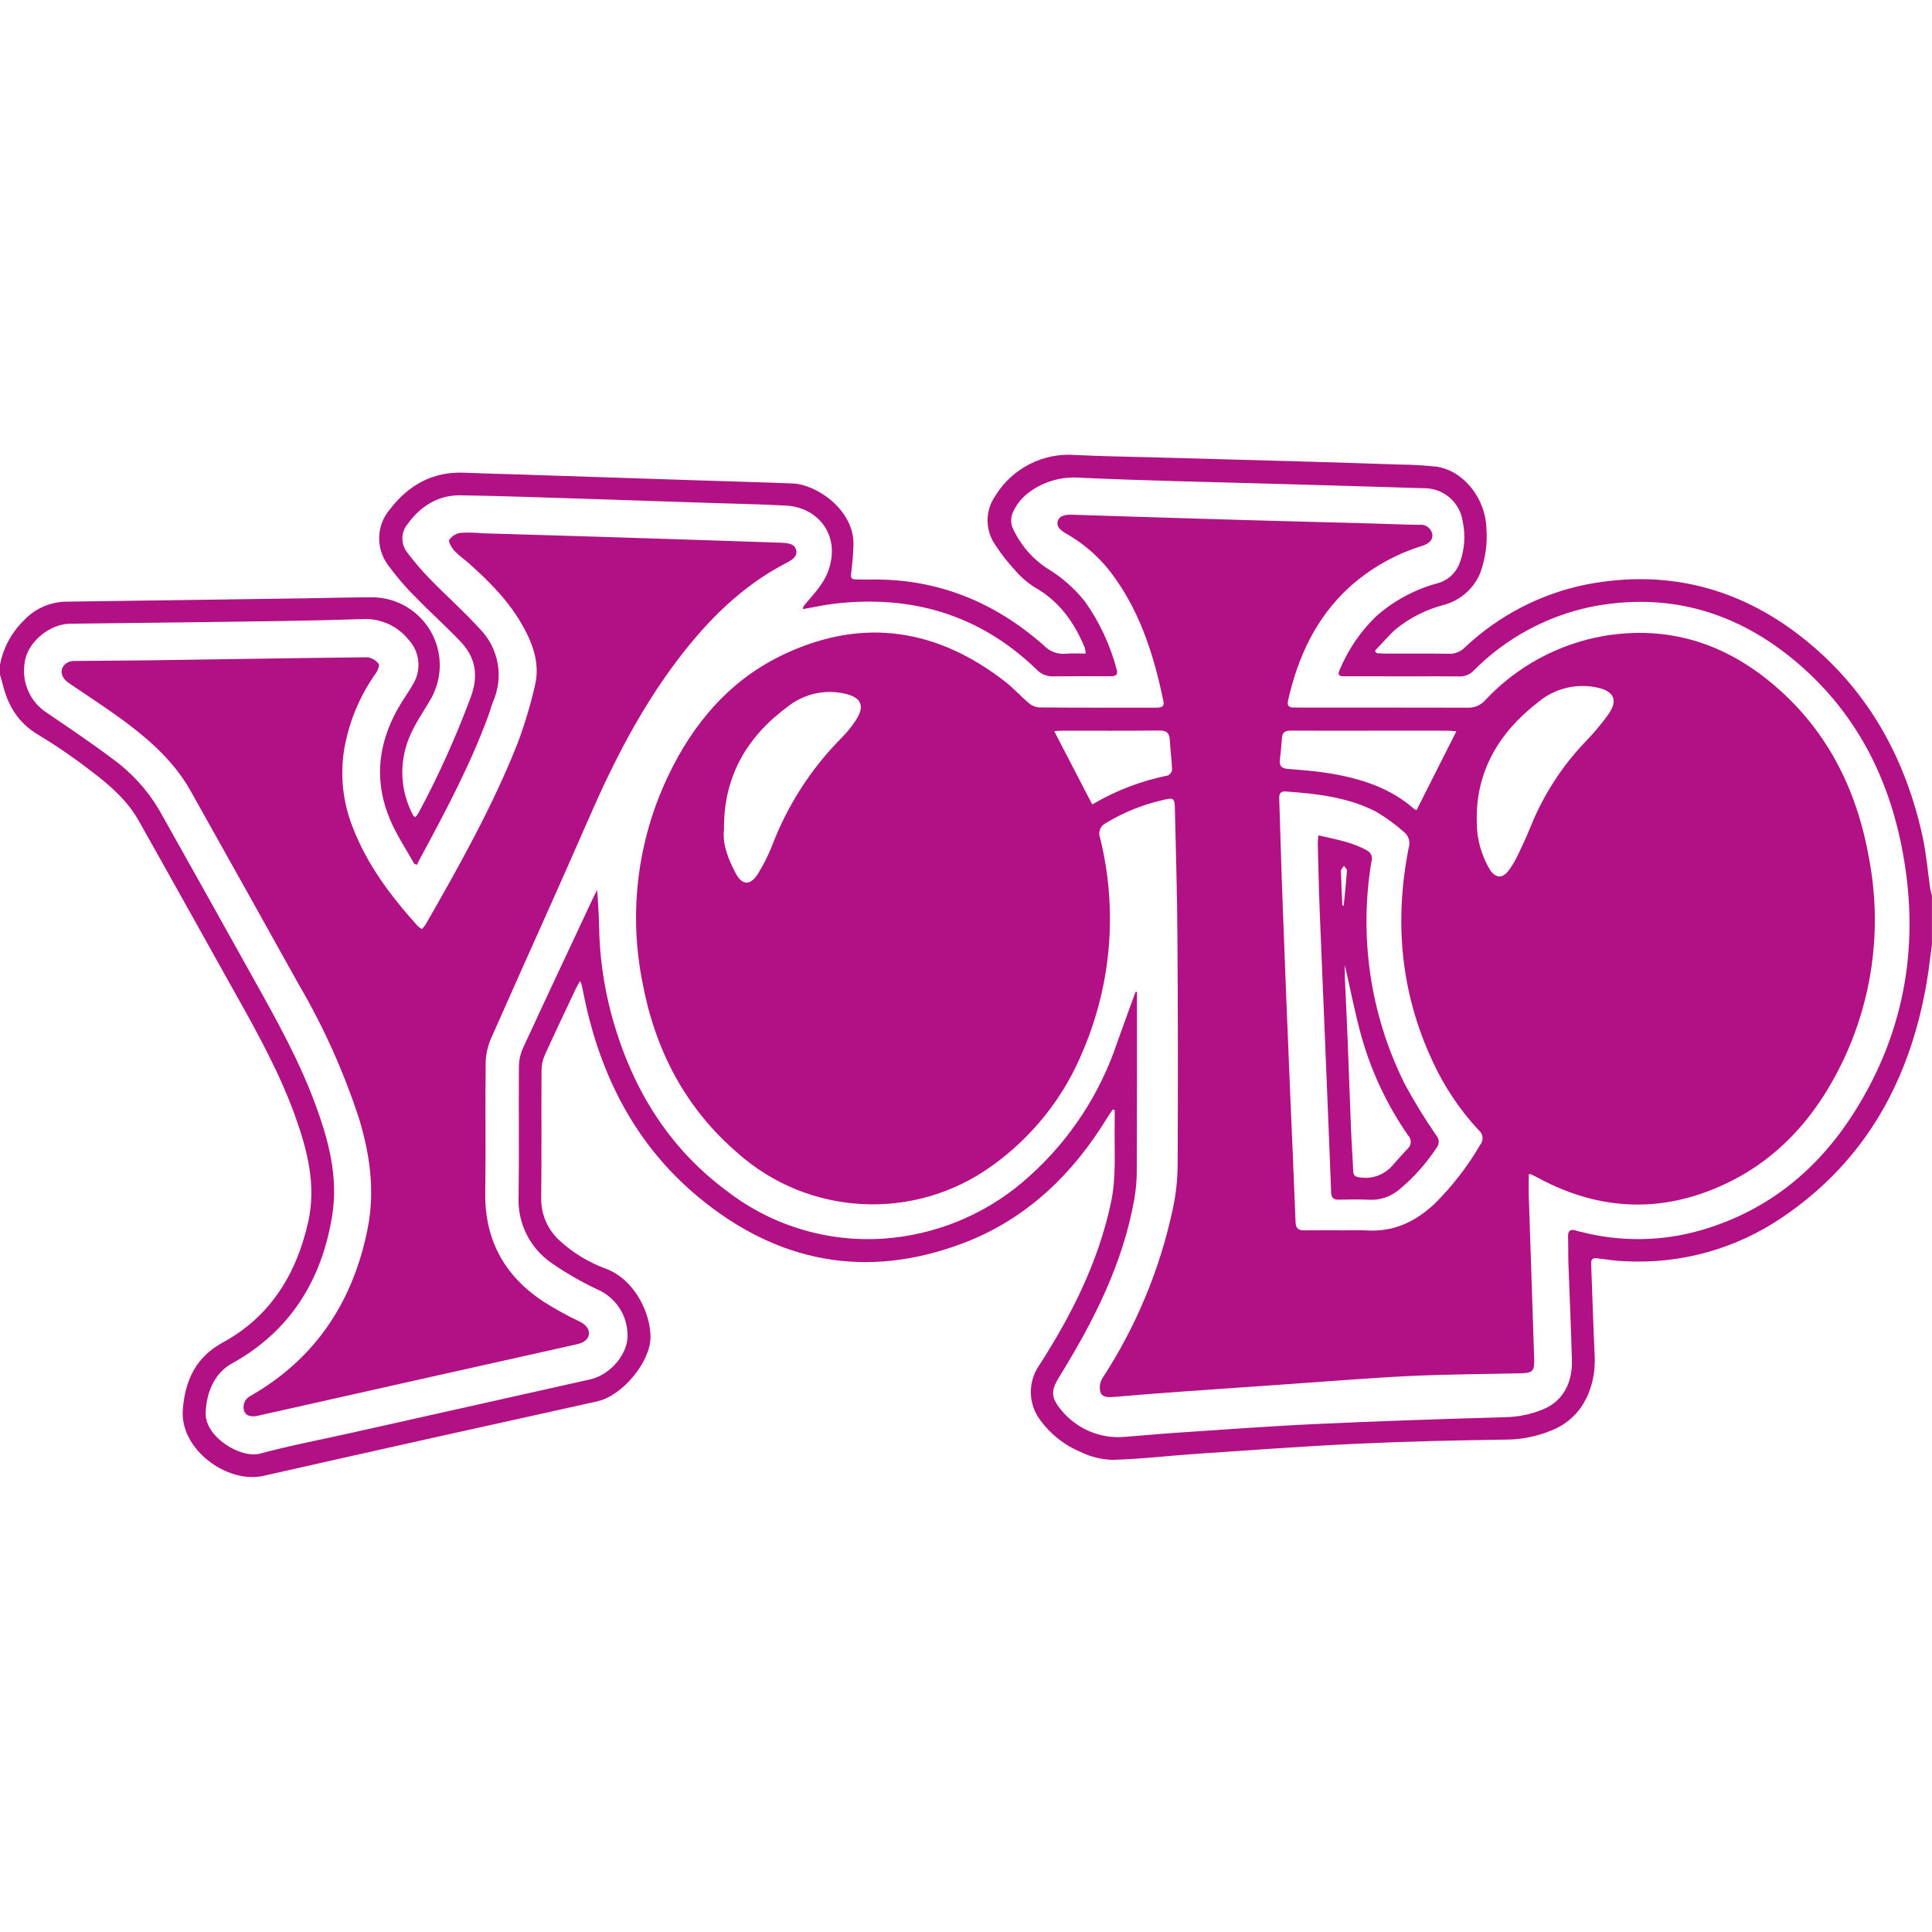 <svg role="img" width="32px" height="32px" viewBox="0 0 24 24" xmlns="http://www.w3.org/2000/svg"><title>YOLO</title><path fill="#b21185" d="M0 8.258c.039-.207.141-.397.29-.544.136-.15.329-.237.532-.24.556-.008 1.112-.015 1.668-.023.425-.006.849-.012 1.274-.018.287-.004.574-.013.861-.013.466.003.841.384.838.85-.001.14-.037.277-.104.4-.085.151-.187.293-.257.45-.139.3-.139.647-0.0.947.01.022.02.043.032.064.004.007.013.011.025.02.014-.015.026-.03.037-.047.252-.468.47-.954.655-1.452.096-.266.055-.488-.132-.684-.181-.19-.378-.365-.56-.554-.125-.123-.239-.257-.342-.399-.151-.207-.141-.491.025-.686.228-.299.53-.473.922-.457.248.01.496.016.744.024.729.024 1.458.048 2.187.072.385.013.771.022 1.156.038.298.013.767.334.751.771-.004.116-.014.231-.029.346-.007.053.004.074.055.075.066.001.132.002.197.001.823-.011 1.531.28 2.142.819.07.074.17.112.271.103.079-.008.16-.002.248-.002-0-.023-.004-.047-.009-.069-.13-.314-.315-.58-.621-.752-.095-.061-.181-.135-.254-.222-.085-.092-.162-.191-.231-.296-.136-.185-.138-.437-.004-.625.211-.341.596-.535.996-.503.307.016.616.02.923.028.657.019 1.315.037 1.972.055.379.011.759.023 1.138.036.149.001.299.01.447.026.345.049.61.404.621.757.016.194-.011.389-.079.571-.081.19-.245.333-.445.388-.218.056-.421.158-.597.299-.094.083-.175.181-.263.272l.019.029c.034.002.068.006.102.006.266.001.532-.002.799.002.071.003.141-.024.192-.074.422-.4.948-.673 1.517-.787 1.028-.197 1.947.054 2.75.716.765.631 1.214 1.457 1.424 2.416.046.212.063.43.095.645.004.029.014.057.021.086v.61c-.02.147-.036.295-.06.442-.203 1.22-.75 2.235-1.792 2.943-.573.392-1.258.585-1.951.55-.119-.004-.238-.021-.356-.037-.059-.008-.076.017-.074.069.014.382.026.764.044 1.145.016.359-.129.758-.529.921-.177.075-.368.115-.56.117-.619.009-1.237.022-1.855.051-.659.031-1.318.08-1.977.124-.358.024-.714.067-1.072.077-.14-.005-.277-.04-.402-.102-.194-.082-.362-.215-.487-.384-.157-.202-.164-.482-.017-.691.402-.625.734-1.285.89-2.02.068-.32.04-.642.046-.964.001-.061 0-.123 0-.184l-.024-.008c-.02.03-.042.06-.061.091-.435.715-1.014 1.275-1.805 1.573-1.201.452-2.303.236-3.281-.575-.778-.646-1.214-1.5-1.418-2.48-.011-.053-.021-.105-.032-.158-.006-.016-.013-.031-.021-.046-.021.038-.038.065-.051.093-.13.276-.261.55-.387.828-.026.06-.04.124-.04.189-.003.529.002 1.058-.004 1.586-.004.206.085.403.24.538.165.149.357.264.566.34.363.139.553.559.552.851-.002.302-.343.726-.665.797-1.383.305-2.765.613-4.146.925-.446.1-1.039-.328-.999-.825.028-.353.154-.646.498-.833.59-.321.914-.851 1.059-1.495.101-.449-.005-.877-.155-1.298-.187-.526-.453-1.013-.725-1.498-.409-.73-.814-1.461-1.225-2.19-.142-.252-.358-.44-.585-.612-.21-.163-.429-.314-.657-.452-.264-.153-.392-.383-.456-.664C.018 8.44.008 8.412 0 8.383v-.125zm7.419 2.798c.009.162.021.3.023.439.005.365.054.727.146 1.08.238.896.686 1.659 1.44 2.219.587.454 1.327.663 2.065.582.633-.069 1.227-.337 1.697-.767.501-.45.876-1.022 1.089-1.661.074-.21.152-.419.228-.628l.017.003v.059c-0.0.717.001 1.434-.002 2.151 0.0.119-.01.239-.03.356-.141.808-.507 1.524-.932 2.213-.1.161-.111.247.009.397.197.253.512.385.83.348.197-.014.393-.034.59-.047.59-.039 1.181-.084 1.772-.111.779-.036 1.559-.062 2.339-.084.16-.003.317-.036.465-.096.263-.105.368-.35.362-.602-.01-.4-.029-.8-.043-1.199-.004-.113-.001-.227-.005-.341-.003-.08.029-.104.103-.079.017.006.035.009.052.013.498.13 1.021.122 1.515-.024.815-.241 1.432-.747 1.881-1.454.653-1.028.829-2.151.587-3.336-.184-.902-.604-1.679-1.317-2.276-.737-.616-1.583-.86-2.535-.673-.554.116-1.063.392-1.461.795-.046.047-.11.073-.176.07-.194-.003-.389-.001-.583-.001-.278-0-.556-0-.835-.001-.051-0-.105.001-.069-.078.105-.252.26-.48.456-.669.216-.19.473-.329.751-.406.124-.03.227-.117.277-.234.068-.17.084-.357.045-.537-.032-.225-.218-.396-.445-.411-.622-.019-1.243-.038-1.865-.055-.831-.024-1.662-.04-2.492-.079-.216-.006-.427.062-.598.194-.078.06-.14.138-.182.227-.031.061-.035.132-.012.197.091.206.239.382.426.507.183.108.344.25.476.416.18.254.313.539.393.839.023.074-.015.089-.077.089-.236-.001-.473-.002-.709.001-.078.004-.153-.027-.206-.083-.705-.682-1.553-.933-2.518-.819-.128.015-.255.044-.386.067.002-.019.001-.025.004-.03.008-.012.017-.024.027-.036.107-.127.223-.244.283-.409.16-.445-.13-.789-.521-.811-.301-.017-.603-.022-.905-.032-.544-.018-1.088-.036-1.632-.054-.502-.016-1.004-.034-1.506-.042-.284-.005-.502.136-.664.36-.083.102-.083.249-.001.352.088.116.183.227.284.331.202.207.42.399.614.613.237.24.303.599.167.908-.02.05-.033.102-.051.153-.231.634-.548 1.226-.868 1.818-.01.018-.017.037-.026.055l-.033-.012c-.081-.142-.169-.28-.243-.425-.28-.547-.23-1.077.091-1.591.048-.076.1-.149.143-.228.1-.175.074-.394-.063-.541-.141-.175-.358-.27-.582-.255-.651.022-1.303.028-1.955.037-.556.008-1.112.013-1.669.02-.255.003-.537.235-.563.49-.038.24.068.48.271.613.274.187.55.371.815.571.237.17.436.387.584.637.398.709.795 1.418 1.19 2.128.277.496.552.992.75 1.527.166.45.289.908.21 1.392-.131.803-.526 1.436-1.249 1.834-.227.125-.318.388-.322.619-.004.293.435.563.676.498.378-.102.763-.174 1.145-.26.986-.221 1.972-.441 2.957-.662.252-.057.48-.325.462-.569-.008-.236-.149-.447-.365-.544-.205-.096-.402-.209-.588-.339-.265-.187-.415-.496-.4-.819.008-.538 0-1.075.004-1.613.001-.08.018-.159.051-.232.288-.624.581-1.245.872-1.867.012-.026.026-.051.051-.097zm11.572 3.537c0 .09-.002.176 0.0.262.022.674.046 1.349.067 2.023.005.159-.018.179-.179.182-.454.01-.909.012-1.363.033-.498.024-.996.066-1.494.1-.447.031-.894.062-1.342.094-.28.02-.56.042-.84.066-.07.006-.147.009-.171-.061-.015-.058-.006-.12.026-.172.416-.637.711-1.345.871-2.089.042-.189.063-.383.063-.577.005-.953.004-1.906-.003-2.859-.003-.514-.02-1.027-.031-1.54-.003-.143-.013-.15-.151-.116-.248.056-.486.152-.704.284-.069.032-.102.112-.075.183.219.88.145 1.807-.209 2.641-.233.575-.625 1.071-1.129 1.432-.962.698-2.281.632-3.168-.159-.652-.562-1.024-1.285-1.179-2.12-.172-.863-.061-1.758.316-2.553.316-.667.778-1.21 1.457-1.526.98-.456 1.896-.307 2.739.351.101.079.187.177.285.259.037.033.083.053.133.057.485.004.969.003 1.454.003.056 0.0.104-.007.088-.084-.113-.539-.272-1.059-.594-1.516-.159-.23-.367-.421-.609-.56-.062-.035-.13-.081-.11-.155.02-.072.098-.084.172-.082.726.023 1.452.046 2.179.067.52.015 1.04.028 1.56.042.194.005.388.015.583.016.075-.009.144.041.159.114.013.075-.045.122-.118.146-.339.103-.651.28-.914.517-.414.381-.637.865-.759 1.405-.015.067.011.088.071.088.036-0.0.072.001.108.001.685 0 1.37-.001 2.055.001.08.003.158-.03.212-.09.393-.422.913-.703 1.481-.802.773-.128 1.46.078 2.06.57.69.565 1.073 1.314 1.227 2.179.166.855.055 1.74-.319 2.527-.339.711-.839 1.273-1.578 1.583-.746.314-1.482.263-2.196-.118-.034-.018-.069-.036-.103-.053-.005-.002-.011 0-.03.001zm-2.331.69v.001c.108 0 .216-.005.323.001.334.02.605-.112.841-.334.218-.217.408-.462.563-.729.046-.055.038-.137-.017-.182-.001-.001-.003-.002-.004-.003-.236-.255-.43-.546-.574-.862-.394-.848-.473-1.731-.293-2.642.023-.07.002-.147-.054-.194-.109-.097-.227-.182-.352-.257-.35-.18-.735-.222-1.121-.25-.066-.005-.083.029-.081.087.015.439.026.877.043 1.316.028.758.058 1.516.09 2.273.023.558.049 1.115.07 1.673.003.081.036.103.109.103.153-.002.305-.001.458-.001zm-7.667-4.969c-.018.181.054.355.14.523.085.167.189.17.288.008.064-.104.119-.214.165-.327.192-.51.491-.974.876-1.36.063-.064.119-.134.168-.209.119-.177.071-.287-.139-.333-.246-.055-.505.004-.703.16-.512.378-.804.873-.794 1.539zm9.352-.111c-.002.214.056.424.167.607.071.099.15.105.225.009.045-.06.083-.124.115-.191.058-.118.112-.238.162-.359.156-.389.385-.745.674-1.048.102-.105.197-.217.283-.335.136-.185.083-.302-.14-.347-.256-.052-.523.015-.723.183-.491.379-.777.866-.763 1.481zm-.252-1.119c-.033-.002-.071-.007-.108-.007-.362-.001-.723-.001-1.085-0-.29 0-.58.001-.869-.001-.066-0-.101.021-.106.089-.007.092-.015.184-.026.276-.009.076.023.105.1.111.175.014.352.027.525.056.381.064.744.178 1.042.44.009.007.02.013.031.016.165-.328.328-.651.495-.981zm-4.997-.001.47.906c.003.001.007.001.01-0.0.289-.17.604-.29.933-.356.029-.015.048-.043.051-.074-.005-.122-.022-.243-.028-.365-.004-.093-.045-.12-.135-.119-.4.004-.801.002-1.201.002-.032 0-.064.004-.101.006zm-7.854 2.458c.017-.018.032-.038.046-.058.416-.726.826-1.456 1.136-2.235.09-.237.163-.48.22-.727.063-.254-.012-.491-.133-.715-.18-.335-.445-.597-.728-.844-.05-.037-.098-.078-.142-.123-.032-.038-.075-.109-.06-.134.034-.047.085-.078.142-.086.092-.005.185-.003.277.006.49.015.98.028 1.47.044.744.023 1.488.048 2.232.073.078.003.174.009.19.099.014.082-.067.122-.135.158-.542.283-.962.703-1.328 1.183-.46.603-.803 1.271-1.105 1.963-.402.923-.82 1.839-1.226 2.76-.041.095-.063.197-.065.301-.006.538.003 1.076-.005 1.613-.008.578.234 1.021.707 1.34.148.095.303.181.462.256.072.036.127.087.118.161-.008.071-.075.106-.148.123-1.321.295-2.643.591-3.964.888-.076.017-.151.007-.173-.067-.019-.072.016-.148.083-.18.812-.466 1.276-1.177 1.455-2.083.091-.462.028-.915-.108-1.361-.19-.583-.442-1.143-.752-1.672-.447-.801-.893-1.603-1.342-2.402-.193-.343-.478-.604-.787-.837-.234-.176-.481-.334-.723-.499-.106-.072-.123-.18-.031-.248.03-.019.065-.028.1-.027.329-.004.658-.004.987-.009.885-.012 1.77-.028 2.655-.037.054.009.102.037.136.08.014.016-.007.079-.028.109-.201.28-.336.602-.397.941-.056.332-.02.672.105.985.179.465.474.855.804 1.221.016.015.034.028.053.04zm11.135-1.164c.214.05.42.083.605.188.049.025.073.082.055.134-.157.938-.015 1.902.407 2.754.119.224.252.44.396.649.042.044.043.112.004.159-.129.195-.285.37-.465.519-.102.085-.232.13-.364.124-.128-.007-.257-.003-.386-.001-.064.001-.091-.025-.093-.09-.017-.45-.036-.901-.054-1.351-.029-.713-.058-1.426-.088-2.138-.011-.277-.017-.555-.024-.833-.001-.034.004-.069.007-.114zm.329 1.612c0 .053-.002.099 0.0.145.011.253.024.507.034.76.015.379.028.757.043 1.136.007.173.02.345.027.518.002.059.031.072.084.078.151.024.303-.032.403-.147.062-.069.122-.139.186-.206.049-.041.056-.114.014-.163-.002-.003-.005-.005-.007-.008-.261-.377-.457-.794-.58-1.235-.079-.286-.135-.578-.204-.878zm-.03-.744.016.008c.014-.146.03-.292.04-.438.001-.019-.024-.04-.037-.06-.013.022-.037.043-.037.065.003.142.011.284.017.426z"/></svg>